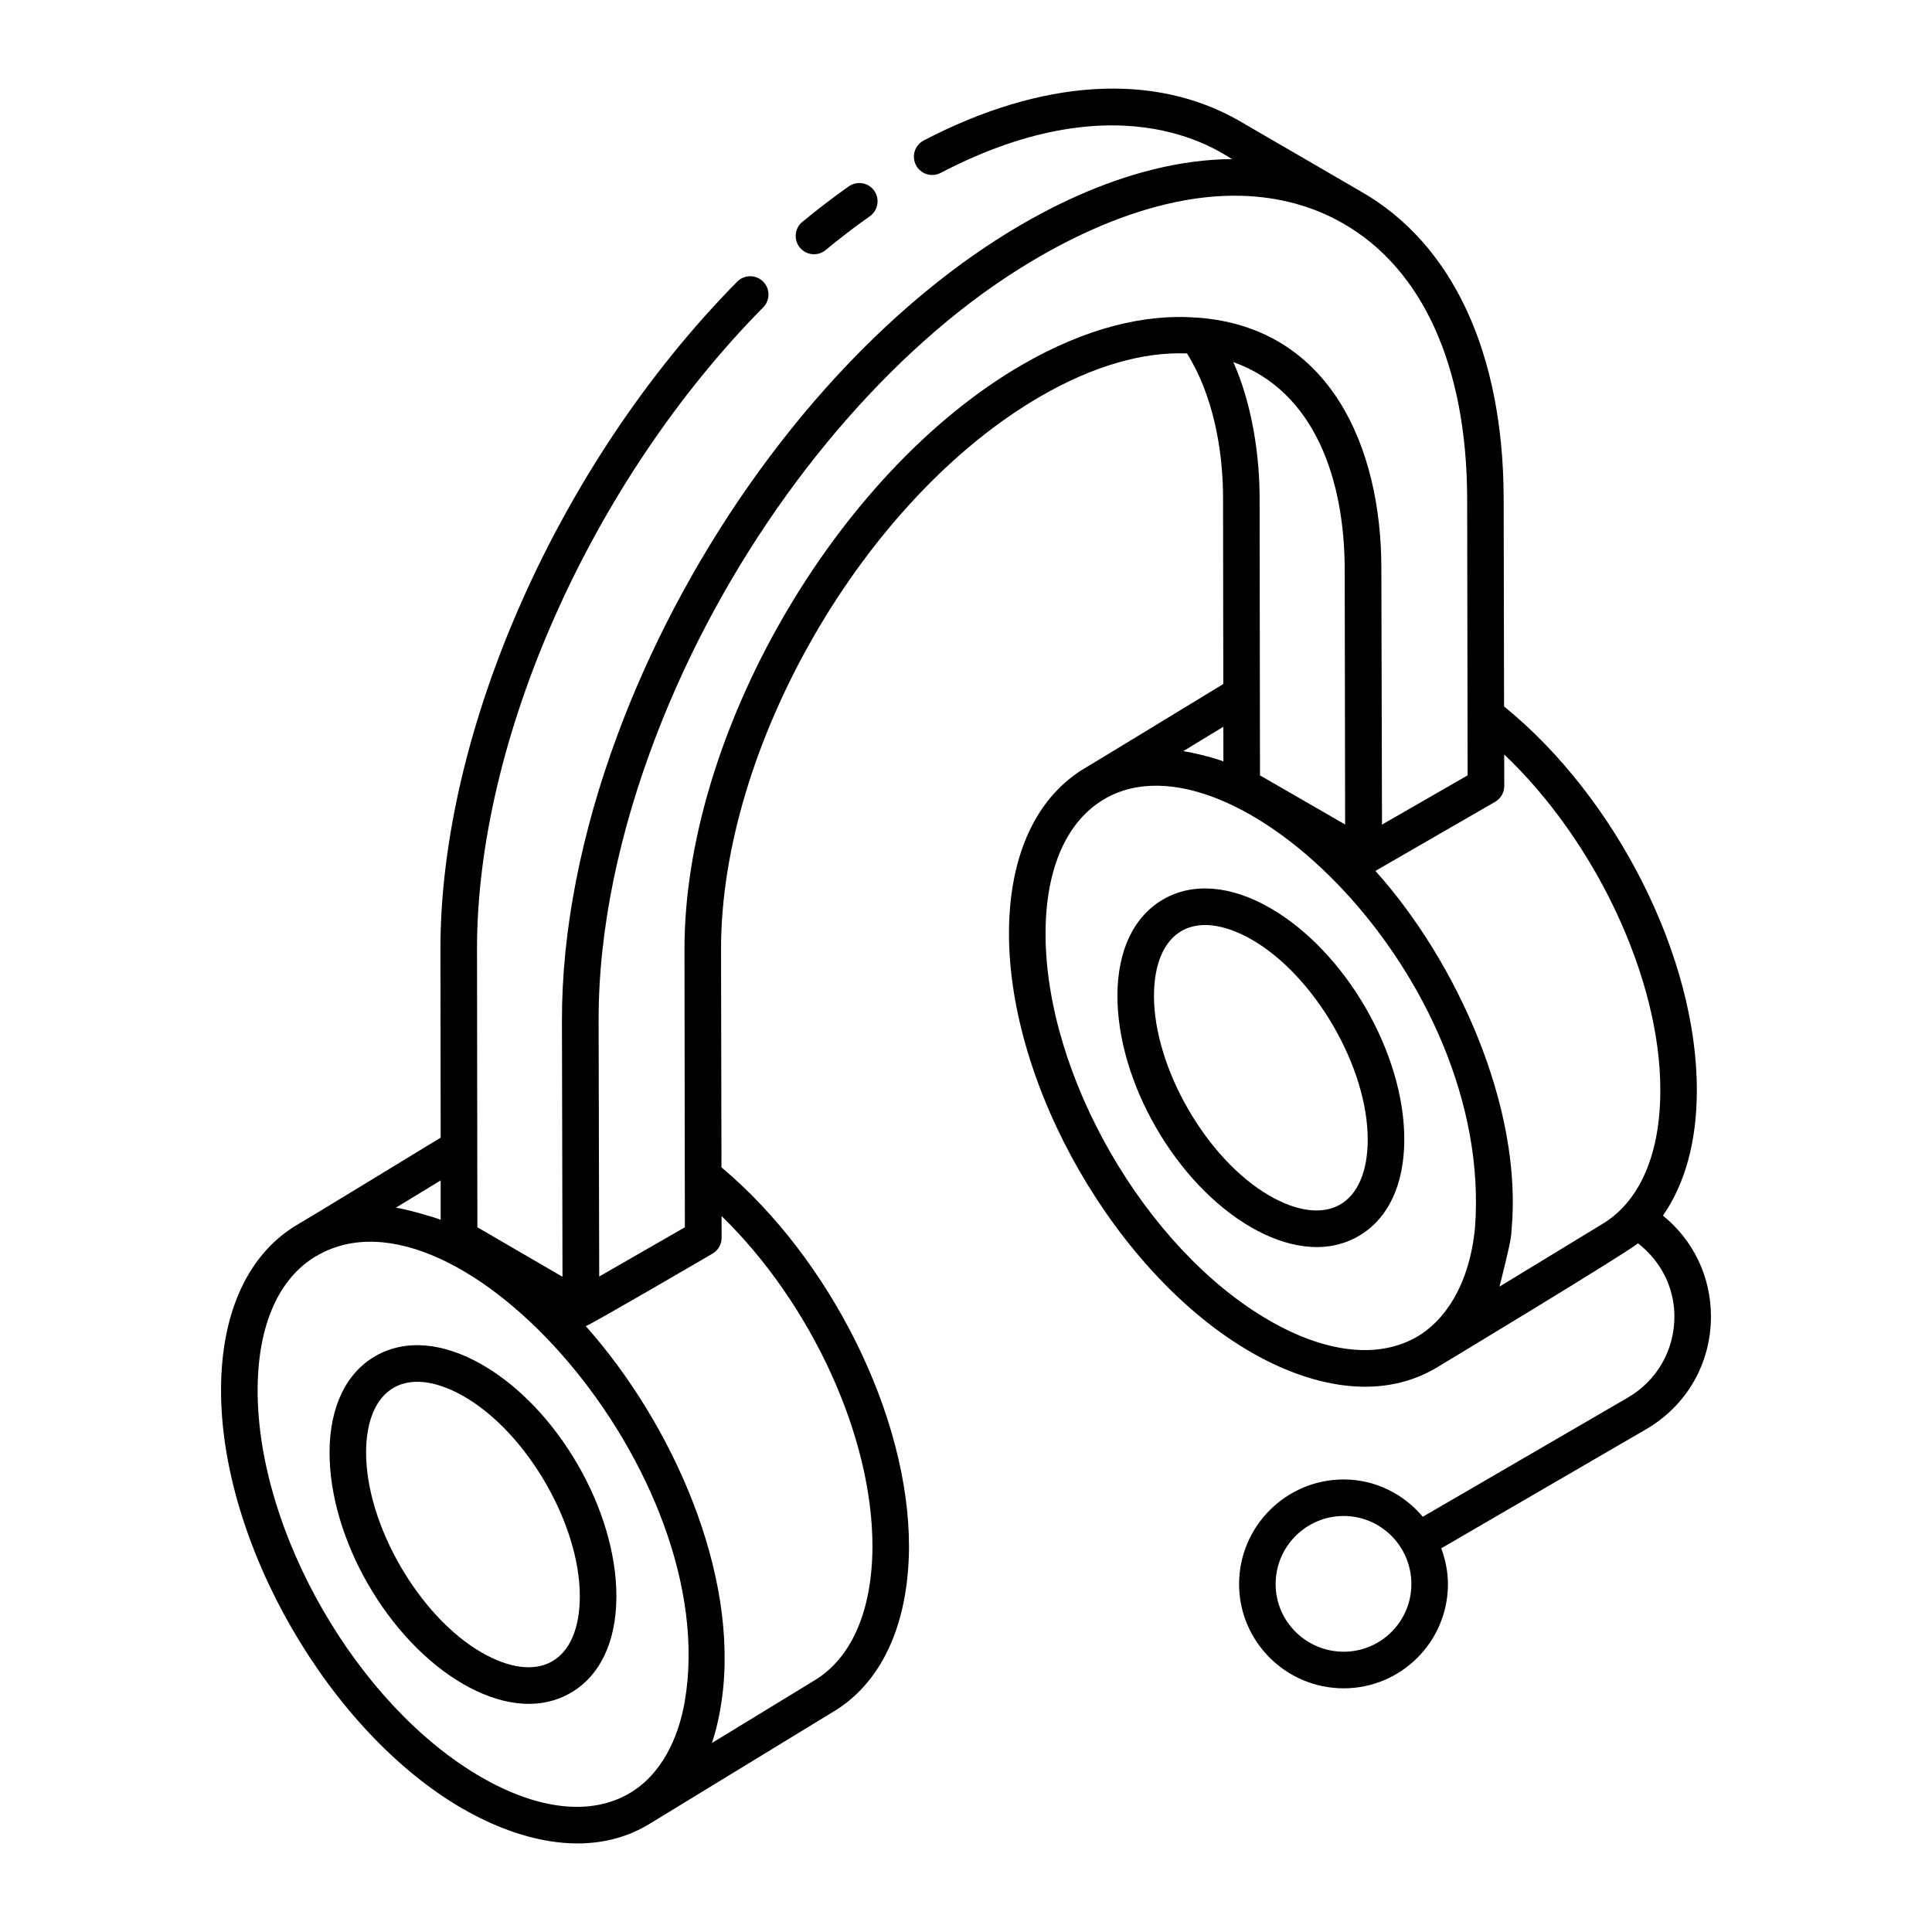 <?xml version="1.0" encoding="UTF-8"?>
<!-- Uploaded to: SVG Repo, www.svgrepo.com, Generator: SVG Repo Mixer Tools -->
<svg fill="#000000" width="800px" height="800px" version="1.1" viewBox="144 144 512 512" xmlns="http://www.w3.org/2000/svg">
 <g>
  <path d="m266.66 623.34c15.68 9.055 34.66 13.379 49.957 3.707l47.734-29.133c13.133-7.594 20.426-23.18 20.543-43.891v-0.008c0.094-34.512-20.727-76.359-49.699-100.66l-0.113-57.59c-0.152-53.863 37.875-119.71 84.758-146.78 13.848-8 27.066-11.785 38.719-11.324 6.894 11.016 9.562 25.441 9.562 38.387l0.062 49.223c-1.715 1.043-34.676 21.133-36.195 22.004-13.227 7.613-20.543 23.203-20.598 43.898-0.113 40.812 28.629 90.664 64.082 111.14 15.223 8.793 33.527 13.184 48.82 4.379 0.973-0.559 50.613-30.531 53.805-33.199 5.981 4.672 9.625 11.59 9.637 19.359 0.008 8.98-4.617 17.035-12.375 21.547l-54.297 31.555c-5.07-5.992-12.531-9.883-20.961-9.883-15.289 0-27.73 12.441-27.73 27.738 0 15.227 12.441 27.613 27.73 27.613 15.234 0 27.617-12.387 27.617-27.613 0-3.348-0.684-6.519-1.773-9.492l54.273-31.543c10.785-6.269 17.219-17.457 17.199-29.934-0.016-10.586-4.711-20.199-12.719-26.691 5.828-8.375 8.98-19.648 8.98-33.137 0.094-35.285-21.309-77.609-51.086-101.8l-0.102-55.188c-0.113-38.594-13.566-67.453-37.867-81.289-0.008-0.004-0.012-0.012-0.016-0.016l-32.227-18.719c-22.621-12.949-52.305-11.094-83.582 5.227-2.375 1.238-3.293 4.164-2.055 6.539 1.23 2.375 4.164 3.293 6.539 2.055 49.449-25.809 75.809-4 77.293-3.668-27.844 0.203-56.012 15.125-77.867 32.387-37.32 29.461-68.156 74.449-85.172 120.51-9.375 25.363-14.676 51.266-14.613 75.488 0.004 0.969 0.156 72.367 0.145 67.816-0.996-0.582-23.996-13.949-22.559-13.113l-0.094-73.43c-0.152-55.793 30.324-124.26 75.844-170.36 1.883-1.902 1.863-4.969-0.039-6.852-1.902-1.879-4.969-1.859-6.852 0.047-47.203 47.801-78.805 119.01-78.645 177.19l0.062 49.652c-9.719 5.902-34.746 21.195-37.605 22.836-13.227 7.606-20.551 23.199-20.605 43.902-0.113 40.805 28.633 90.656 64.082 111.13zm233.44-41.617c-9.953 0-18.043-8.043-18.043-17.926 0-9.953 8.09-18.047 18.043-18.047 9.887 0 17.93 8.094 17.93 18.047 0 9.883-8.043 17.926-17.93 17.926zm-124.89-27.746c-0.094 17.125-5.668 29.75-15.801 35.613l-26.758 16.332c1.199-3.414 2.129-7.859 2.629-11.473 4.746-33.641-13.363-73.555-36.043-99.012 1.309-0.355 34.543-19.762 33.574-19.203 1.504-0.867 2.422-2.469 2.422-4.207l-0.012-5.766c23.668 23.031 40.066 58.336 39.988 87.715zm125.15-259.2c0 0.969 0.121 72.242 0.113 67.719l-22.566-13.012c0-1.012-0.098-74.426-0.094-73.445 0-11.371-2.004-24.949-6.973-36.086 21.77 7.773 29.457 31.473 29.52 54.824zm-32.16 41.82 0.012 9.168c-3.699-1.297-8.293-2.359-10.625-2.707zm12.121 157.31c-32.773-18.922-59.352-65-59.238-102.71 0.047-17.098 5.641-29.715 15.742-35.527 33.934-19.578 103.07 47.609 98.062 113.67-1.523 15.797-8.484 24.957-15.426 28.953-10.188 5.856-24.086 4.316-39.141-4.379zm103.68-60.934v0.016c0 17.055-5.543 29.672-15.695 35.586l-26.918 16.387c2.328-9.301 3.16-12.957 3.156-14.633 3.164-32.648-14.523-71.617-36.047-95.523l31.727-18.316c1.504-0.867 2.422-2.469 2.422-4.207l-0.016-8.336c24.145 22.871 41.449 59.398 41.371 89.027zm-51.188-156.93c0 0.977 0.133 78.27 0.121 73.441l-22.691 13.043-0.168-67.887c0-32.309-13.719-63.848-48.641-66.461-0.023 0-0.039 0.016-0.062 0.02-14.109-1.18-29.961 2.918-46.375 12.395-49.559 28.617-89.754 98.238-89.602 155.2 0 0.977 0.109 78.277 0.105 73.449l-22.703 13.047c-0.004-0.969-0.168-72.332-0.156-67.781-0.07-24.281 5.551-50.312 15.305-75.684 17.586-45.73 47.555-86.363 80.125-112.21 20.586-16.328 48.879-31.543 75.164-30.723 9.699 0.309 18.645 2.711 26.566 7.242 21.188 12.031 32.918 37.93 33.012 72.914zm-272.03 180.78v10.422c-2.285-0.871-8.902-2.746-11.863-3.203zm-32.957 20.023c0.047-0.027 0.098-0.023 0.145-0.051 37.441-21.965 107.87 57.836 97.488 118.15-1.691 9.758-6.223 19.449-14.805 24.387-10.191 5.879-24.098 4.305-39.141-4.379-32.773-18.922-59.352-64.996-59.238-102.71 0.043-16.984 5.57-29.527 15.551-35.395z"/>
  <path d="m295.18 592.66c7.816-4.496 12.141-13.555 12.168-25.508 0.074-22.922-15.516-49.914-35.5-61.453-10.438-6.027-20.504-6.852-28.355-2.332-7.805 4.496-12.129 13.539-12.156 25.461-0.074 22.957 15.5 49.965 35.453 61.484 8.898 5.141 19.441 7.492 28.391 2.348zm-54.16-63.805c0.02-8.32 2.621-14.391 7.305-17.086 5.668-3.273 12.98-0.965 18.676 2.324 16.68 9.629 30.711 33.914 30.656 53.031-0.02 8.355-2.621 14.441-7.312 17.141-4.731 2.731-11.371 1.898-18.715-2.34-16.652-9.617-30.664-33.918-30.609-53.07z"/>
  <path d="m480.64 384.65c-10.418-6.016-20.504-6.84-28.336-2.332-7.816 4.496-12.141 13.535-12.176 25.461-0.066 22.969 15.516 49.973 35.461 61.484 8.902 5.137 19.445 7.492 28.395 2.348 7.816-4.496 12.141-13.555 12.168-25.504 0.074-22.926-15.527-49.922-35.512-61.457zm18.508 78.562c-4.723 2.727-11.371 1.898-18.715-2.34-16.652-9.609-30.664-33.91-30.617-53.066 0.027-8.32 2.621-14.391 7.312-17.094 5.703-3.262 13-0.941 18.668 2.328 16.68 9.629 30.723 33.914 30.664 53.035-0.02 8.352-2.621 14.441-7.312 17.137z"/>
  <path d="m368.93 193.39c-4.164 2.938-8.27 6.082-12.301 9.41-2.062 1.703-2.356 4.758-0.652 6.82 1.703 2.066 4.766 2.352 6.82 0.652 3.84-3.176 7.738-6.168 11.715-8.965 2.188-1.543 2.707-4.566 1.172-6.75-1.547-2.195-4.566-2.695-6.754-1.168z"/>
 </g>
</svg>